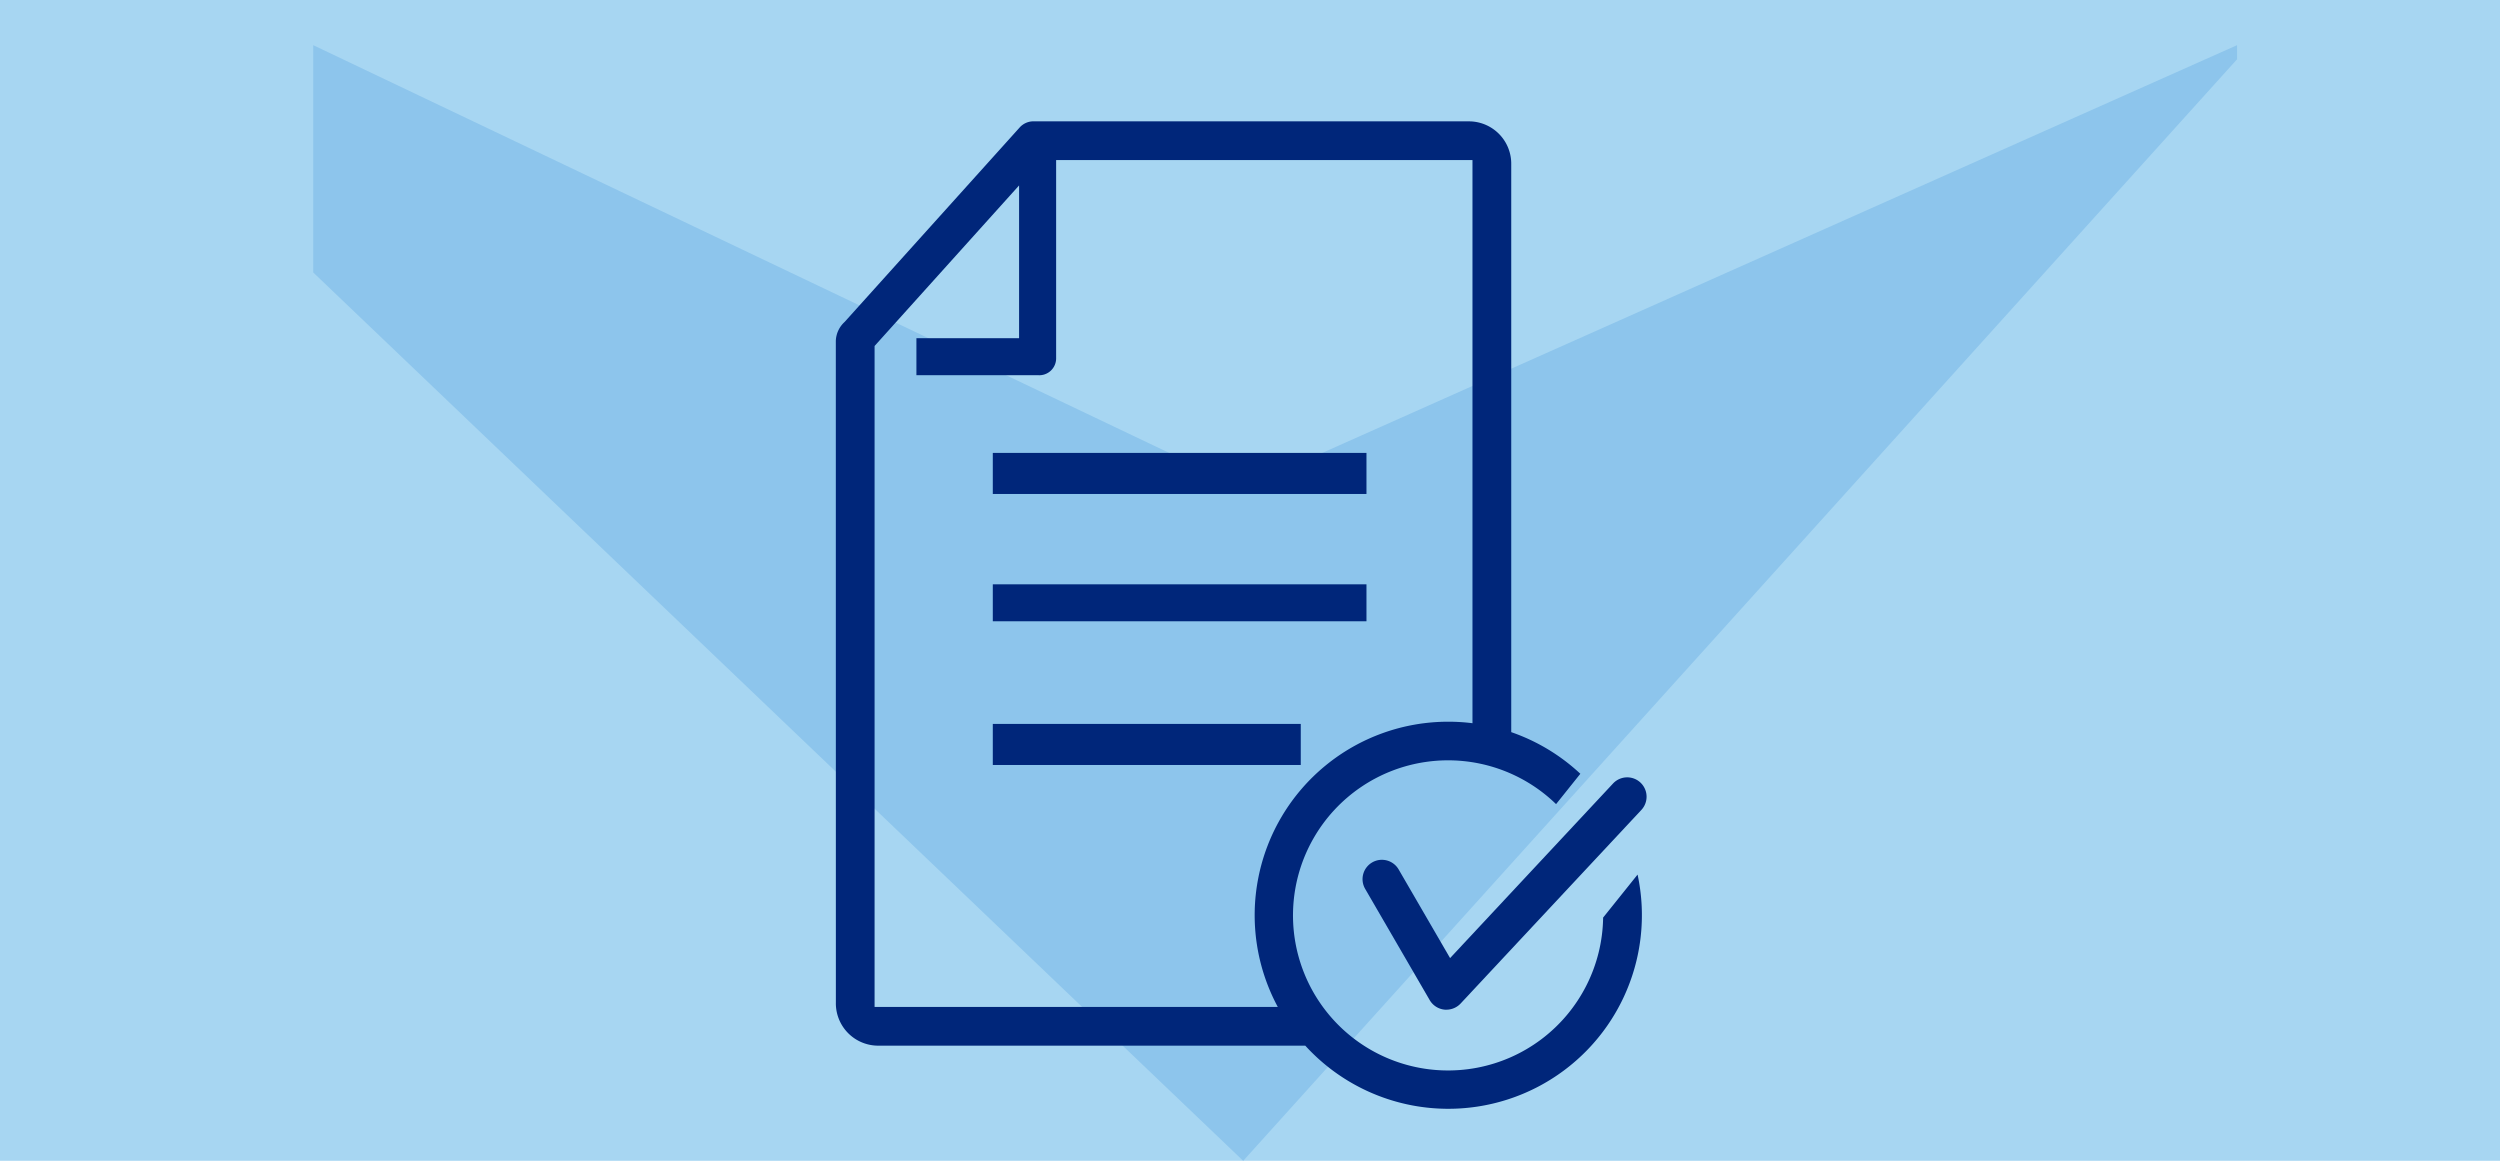 <svg xmlns="http://www.w3.org/2000/svg" xmlns:xlink="http://www.w3.org/1999/xlink" width="100.937" height="46.868" viewBox="0 0 100.937 46.868">
  <defs>
    <clipPath id="clip-path">
      <rect id="Rectangle_566" data-name="Rectangle 566" width="100.937" height="46.868" transform="translate(0 0)" fill="none"/>
    </clipPath>
  </defs>
  <g id="Group_1840" data-name="Group 1840" transform="translate(0 0)">
    <rect id="Rectangle_562" data-name="Rectangle 562" width="100.937" height="46.868" transform="translate(0 0)" fill="#a7d6f2"/>
    <path id="Path_6764" data-name="Path 6764" d="M50.193,19.709,12.646,1.823V11L50.194,46.868,90.322,2.392V1.823Z" fill="#8dc5ec"/>
    <rect id="Rectangle_563" data-name="Rectangle 563" width="15.087" height="1.658" transform="translate(40.084 18.286)" fill="#00267a"/>
    <rect id="Rectangle_564" data-name="Rectangle 564" width="12.434" height="1.658" transform="translate(40.084 29.228)" fill="#00267a"/>
    <rect id="Rectangle_565" data-name="Rectangle 565" width="15.087" height="1.492" transform="translate(40.084 23.592)" fill="#00267a"/>
    <g id="Group_1839" data-name="Group 1839">
      <g id="Group_1838" data-name="Group 1838" clip-path="url(#clip-path)">
        <path id="Path_6765" data-name="Path 6765" d="M58.4,40.768a.783.783,0,0,1-.676-.389l-2.606-4.491a.781.781,0,0,1,1.352-.784l2.077,3.579,6.578-7.048A.782.782,0,0,1,66.271,32.7l-7.3,7.818a.785.785,0,0,1-.572.248" fill="#00267a"/>
        <path id="Path_6766" data-name="Path 6766" d="M33.748,40.471a1.71,1.71,0,0,0,1.667,1.747H52.7a7.816,7.816,0,0,0,13.417-6.907l-1.391,1.736a6.261,6.261,0,1,1-1.9-4.581l.98-1.225a7.84,7.84,0,0,0-2.79-1.681V6.646A1.711,1.711,0,0,0,59.347,4.9H41.841c-.018,0-.036,0-.053,0h-.013a.749.749,0,0,0-.61.251L34.1,13a1.084,1.084,0,0,0-.354.76Zm1.563.184V13.969l5.834-6.482v6.169H37v1.492h4.9a.682.682,0,0,0,.741-.7V6.462H59.451V29.2a7.669,7.669,0,0,0-.976-.061A7.813,7.813,0,0,0,51.59,40.654Z" fill="#00267a"/>
      </g>
    </g>
  </g>
</svg>
